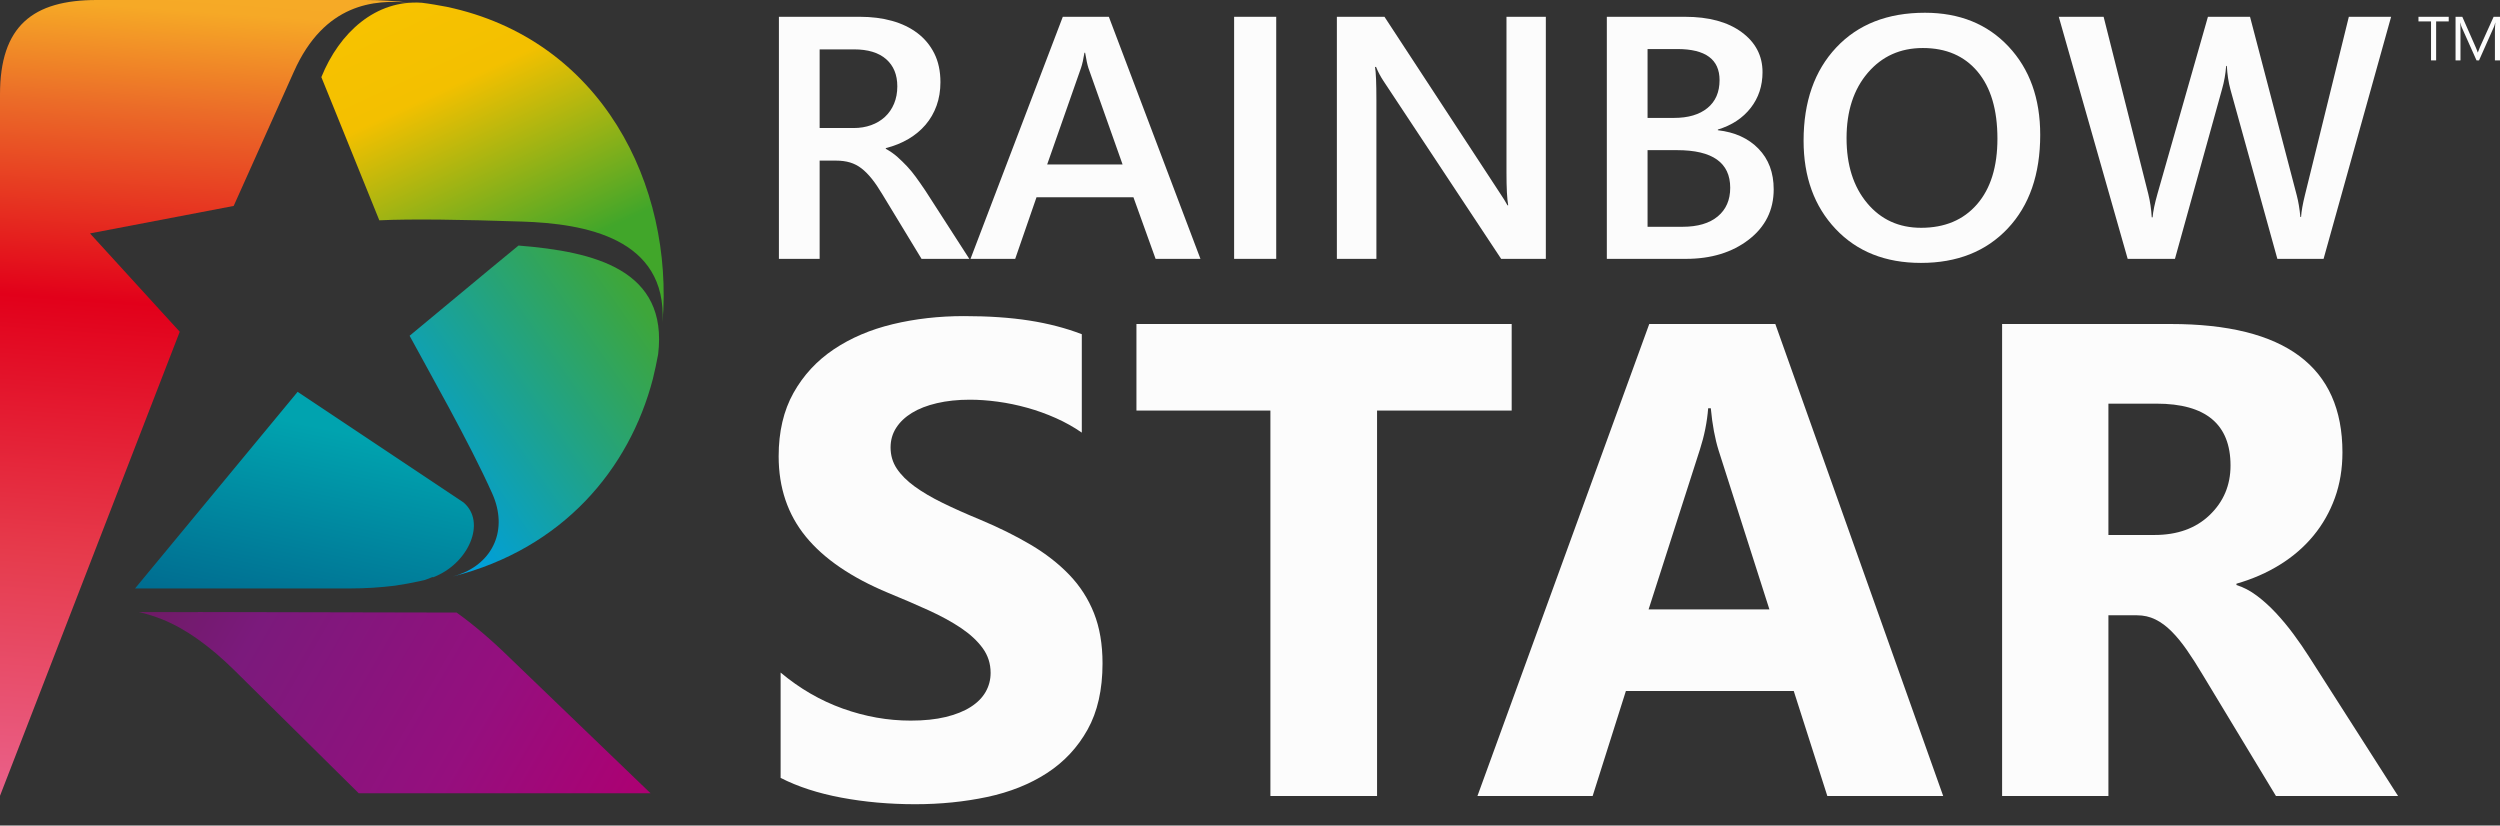 <?xml version="1.0" encoding="utf-8"?>
<!-- Generator: Adobe Illustrator 14.0.0, SVG Export Plug-In . SVG Version: 6.00 Build 43363)  -->
<!DOCTYPE svg PUBLIC "-//W3C//DTD SVG 1.1//EN" "http://www.w3.org/Graphics/SVG/1.1/DTD/svg11.dtd">
<svg version="1.1" id="Layer_1" xmlns="http://www.w3.org/2000/svg" xmlns:xlink="http://www.w3.org/1999/xlink" x="0px" y="0px"
	 width="869.019px" height="286.954px" viewBox="52.706 598.359 869.019 286.954"
	 enable-background="new 52.706 598.359 869.019 286.954" xml:space="preserve">
<rect x="52.706" y="598.359" width="869.019" height="286.954" fill="#333333" stroke="none"/>
<g>
	
		<linearGradient id="SVGID_1_" gradientUnits="userSpaceOnUse" x1="-628.279" y1="523.071" x2="-427.192" y2="1469.109" gradientTransform="matrix(1 0 0 -1 708.7 1683.254)">
		<stop  offset="0.321" style="stop-color:#00497C"/>
		<stop  offset="0.436" style="stop-color:#00A3AF"/>
	</linearGradient>
	<path fill="url(#SVGID_1_)" d="M213.85,773.032l-57.685-38.47l-56.52,68.349h0.075h8.609H174.4c5.387,0,10.607-0.35,15.581-0.964
		c2.918-0.44,5.776-0.945,8.578-1.561c0.541-0.118,1.08-0.239,1.615-0.367c1.006-0.314,1.966-0.678,2.882-1.087
		c0.049,0.039,0.099,0.075,0.149,0.113C215.49,794.45,221.925,779.927,213.85,773.032z"/>
	
		<linearGradient id="SVGID_2_" gradientUnits="userSpaceOnUse" x1="-545.054" y1="897.438" x2="-364.602" y2="1023.792" gradientTransform="matrix(1 0 0 -1 708.7 1683.254)">
		<stop  offset="0.182" style="stop-color:#009FD9"/>
		<stop  offset="0.63" style="stop-color:#3EA63A"/>
	</linearGradient>
	<path fill="url(#SVGID_2_)" d="M232.94,683.715l-9.727,8.009l-28.126,23.349c6.307,11.717,20.68,36.837,28.743,54.876
		c5.597,12.569,0.221,23.907-11.533,28.125c-0.696,0.249-1.41,0.476-2.148,0.674c38.178-9.706,61.315-37.274,69.498-68.669
		c0.7-2.867,1.313-5.732,1.839-8.6C284.99,692.147,259.49,685.824,232.94,683.715z"/>
	
		<linearGradient id="SVGID_3_" gradientUnits="userSpaceOnUse" x1="-569.243" y1="1290.363" x2="-610.187" y2="704.835" gradientTransform="matrix(1 0 0 -1 708.7 1683.254)">
		<stop  offset="0.018" style="stop-color:#FECA1F"/>
		<stop  offset="0.358" style="stop-color:#F6A926"/>
		<stop  offset="0.418" style="stop-color:#EB6B28"/>
		<stop  offset="0.533" style="stop-color:#E2001A"/>
		<stop  offset="0.685" style="stop-color:#E63B4C"/>
		<stop  offset="0.891" style="stop-color:#EB71A4"/>
	</linearGradient>
	<path fill="url(#SVGID_3_)" d="M179.676,598.359H86.354c-22.258,0-33.648,9.023-33.648,32.857v171.659v72.115l62.477-161.316
		L83.99,679.496l49.945-9.551l20.942-46.703c10.601-23.744,28.04-25.148,40.397-23.921
		C190.278,598.708,185.022,598.359,179.676,598.359z"/>
	
		<linearGradient id="SVGID_4_" gradientUnits="userSpaceOnUse" x1="-545.549" y1="1160.185" x2="-452.432" y2="960.495" gradientTransform="matrix(1 0 0 -1 708.7 1683.254)">
		<stop  offset="0.145" style="stop-color:#FDC500"/>
		<stop  offset="0.521" style="stop-color:#F3C000"/>
		<stop  offset="0.83" style="stop-color:#41A62A"/>
	</linearGradient>
	<path fill="url(#SVGID_4_)" d="M207.956,600.723c-2.843-0.524-5.681-1.052-8.606-1.401c-16.051-1.138-28.667,10.34-34.938,25.85
		l4.767,11.74l15.377,38.03c10.863-0.524,29.249-0.262,49.727,0.439c21.646,0.7,50.31,5.695,48.725,35.05
		C286.934,662.761,261.943,612.115,207.956,600.723z"/>
	<g>
		
			<linearGradient id="SVGID_5_" gradientUnits="userSpaceOnUse" x1="-597.999" y1="888.888" x2="-437.354" y2="796.139" gradientTransform="matrix(1 0 0 -1 708.7 1683.254)">
			<stop  offset="0" style="stop-color:#6E1B65"/>
			<stop  offset="0.206" style="stop-color:#7B1A7C"/>
			<stop  offset="0.654" style="stop-color:#950F7E"/>
			<stop  offset="1" style="stop-color:#AD0072"/>
		</linearGradient>
		<path fill="url(#SVGID_5_)" d="M229.972,827.091c-6.383-6.254-12.565-11.521-18.543-15.801l-90-0.187
			c0.056,0.014,0.111,0.028,0.167,0.042l-20.559-0.042c2.958,0.726,5.696,1.595,8.212,2.614c8.006,3.245,16.354,9.161,25.041,17.743
			l43.124,42.652h20.391h60.655h20.392L229.972,827.091z"/>
	</g>
</g>
<g>
	<path fill="#FCFCFC" d="M337.62,654.191h5.734c1.792,0,3.404,0.215,4.838,0.645c1.433,0.432,2.756,1.115,3.972,2.055
		c1.215,0.938,2.409,2.141,3.584,3.608c1.174,1.467,2.378,3.237,3.613,5.31l13.679,22.532h16.605l-15.232-23.646
		c-1.234-1.838-2.359-3.452-3.375-4.841c-1.015-1.389-2.041-2.631-3.076-3.727c-1.036-1.095-2.13-2.161-3.285-3.197
		c-1.155-1.036-2.509-1.985-4.062-2.847v-0.234c2.906-0.742,5.525-1.799,7.854-3.168c2.331-1.369,4.32-3.021,5.973-4.959
		c1.652-1.936,2.927-4.146,3.824-6.63c0.896-2.483,1.343-5.213,1.343-8.186c0-3.794-0.707-7.109-2.12-9.946
		c-1.414-2.836-3.375-5.202-5.884-7.1c-2.509-1.896-5.456-3.314-8.84-4.254c-3.385-0.939-7.089-1.408-11.11-1.408h-28.194v84.144
		h14.157V654.191z M337.619,615.522h11.946c4.857,0,8.581,1.135,11.17,3.403c2.588,2.27,3.883,5.419,3.883,9.447
		c0,2.229-0.379,4.245-1.135,6.043c-0.756,1.8-1.812,3.326-3.166,4.577c-1.354,1.253-2.957,2.211-4.808,2.875
		c-1.852,0.666-3.874,0.998-6.063,0.998h-11.827V615.522z"/>
	<path fill="#FCFCFC" d="M469.988,688.34l-31.837-84.143h-16.008l-32.077,84.143h15.531l7.407-21.417h33.69l7.706,21.417H469.988z
		 M416.705,655.539l11.768-33.563c0.438-1.291,0.836-3.051,1.194-5.281h0.239c0.397,2.426,0.776,4.187,1.134,5.281l11.887,33.563
		H416.705z"/>
	<rect x="481.695" y="604.198" fill="#FCFCFC" width="14.635" height="84.143"/>
	<path fill="#FCFCFC" d="M531.153,633.184c0-5.906-0.159-9.76-0.478-11.56h0.358c0.677,1.683,1.533,3.307,2.568,4.87l40.917,61.846
		h15.531v-84.143h-13.679v54.218c0,5.32,0.199,9.095,0.598,11.325h-0.239c-0.478-0.939-1.554-2.66-3.226-5.164l-39.543-60.379
		h-16.545v84.143h13.738V633.184z"/>
	<path fill="#FCFCFC" d="M660.594,681.651c5.772-4.459,8.661-10.287,8.661-17.485c0-5.789-1.762-10.493-5.286-14.112
		c-3.525-3.617-8.234-5.759-14.127-6.425v-0.234c4.857-1.486,8.661-3.99,11.409-7.511c2.748-3.521,4.121-7.667,4.121-12.439
		c0-5.711-2.419-10.347-7.257-13.906s-11.4-5.34-19.682-5.34h-27.178v84.143h27.477C647.532,688.34,654.82,686.111,660.594,681.651z
		 M625.411,615.405h10.333c9.796,0,14.694,3.6,14.694,10.797c0,4.186-1.404,7.423-4.21,9.711c-2.808,2.288-6.681,3.433-11.618,3.433
		h-9.199V615.405z M625.411,677.192v-26.64l0,0h10.274c12.305,0,18.457,4.362,18.457,13.085c0,4.225-1.443,7.54-4.33,9.945
		c-2.888,2.406-6.979,3.609-12.275,3.609H625.411z"/>
	<path fill="#FCFCFC" d="M720.447,689.748c12.583,0,22.639-3.989,30.165-11.97s11.289-18.836,11.289-32.566
		c0-12.635-3.673-22.864-11.021-30.688c-7.347-7.823-17.033-11.734-29.06-11.734c-12.982,0-23.257,4.029-30.821,12.087
		c-7.567,8.059-11.35,18.855-11.35,32.39c0,12.597,3.712,22.825,11.141,30.688C698.216,685.817,708.101,689.748,720.447,689.748z
		 M701.959,623.678c4.918-5.75,11.298-8.626,19.144-8.626c8.084,0,14.426,2.739,19.024,8.215c4.6,5.478,6.9,13.242,6.9,23.295
		c0,9.78-2.37,17.389-7.108,22.825c-4.739,5.438-11.21,8.156-19.413,8.156c-7.726,0-13.977-2.854-18.756-8.566
		c-4.779-5.711-7.167-13.241-7.167-22.591C694.582,636.997,697.04,629.428,701.959,623.678z"/>
	<path fill="#FCFCFC" d="M808.732,688.34l16.367-58.971c0.755-2.62,1.233-5.319,1.433-8.097h0.239
		c0.158,2.973,0.577,5.711,1.255,8.214l16.306,58.854H860.4l23.475-84.143h-14.694l-15.231,61.846
		c-0.797,3.208-1.254,5.789-1.374,7.745h-0.239c-0.279-2.894-0.697-5.398-1.255-7.511l-16.247-62.08h-14.635l-17.562,61.611
		c-0.956,3.402-1.514,6.102-1.673,8.097h-0.298c-0.16-2.815-0.559-5.516-1.195-8.097l-15.531-61.611h-15.59l23.953,84.143H808.732z"
		/>
	<path fill="#FCFCFC" d="M424.403,798.167c-3.738-3.891-8.22-7.38-13.443-10.469c-5.226-3.089-11.118-6.008-17.677-8.753
		c-4.806-1.982-9.116-3.907-12.929-5.777c-3.814-1.868-7.056-3.776-9.725-5.722c-2.671-1.944-4.73-4.003-6.179-6.178
		c-1.449-2.174-2.174-4.634-2.174-7.38c0-2.517,0.647-4.786,1.945-6.808c1.296-2.02,3.126-3.755,5.492-5.206
		c2.364-1.447,5.263-2.574,8.696-3.375c3.432-0.801,7.246-1.201,11.441-1.201c3.05,0,6.273,0.229,9.667,0.687
		c3.394,0.458,6.808,1.163,10.24,2.117c3.433,0.954,6.769,2.155,10.011,3.604c3.242,1.449,6.235,3.129,8.981,5.034v-34.21
		c-5.569-2.134-11.652-3.718-18.249-4.748c-6.599-1.029-14.17-1.544-22.712-1.544c-8.695,0-16.933,0.935-24.713,2.803
		c-7.78,1.869-14.627,4.788-20.537,8.753c-5.912,3.967-10.583,9.021-14.016,15.16c-3.433,6.141-5.149,13.482-5.149,22.024
		c0,10.908,3.146,20.214,9.439,27.916c6.293,7.705,15.846,14.228,28.661,19.565c5.034,2.06,9.725,4.081,14.073,6.063
		c4.348,1.984,8.104,4.044,11.269,6.178c3.165,2.137,5.664,4.462,7.494,6.979s2.746,5.378,2.746,8.581
		c0,2.365-0.572,4.56-1.716,6.579c-1.145,2.021-2.88,3.775-5.206,5.263c-2.328,1.487-5.226,2.651-8.696,3.49
		c-3.472,0.84-7.534,1.259-12.185,1.259c-7.934,0-15.789-1.392-23.569-4.177c-7.78-2.784-14.988-6.96-21.625-12.528v36.612
		c5.95,3.053,12.986,5.34,21.11,6.865c8.123,1.525,16.685,2.288,25.686,2.288c8.77,0,17.104-0.84,25-2.517
		c7.894-1.677,14.816-4.443,20.766-8.295s10.658-8.885,14.13-15.104c3.47-6.215,5.206-13.9,5.206-23.054
		c0-6.636-0.992-12.451-2.975-17.448C431,806.501,428.139,802.057,424.403,798.167z"/>
	<polygon fill="#FCFCFC" points="578.175,710.984 447.743,710.984 447.743,741.074 494.31,741.074 494.31,875.053 531.38,875.053 
		531.38,741.074 578.175,741.074 	"/>
	<path fill="#FCFCFC" d="M626,710.984l-59.725,164.069h40.045l11.555-36.498h58.352l11.67,36.498h40.274l-58.351-164.069H626z
		 M625.772,810.18l17.848-55.604c1.525-4.729,2.479-9.496,2.86-14.302h0.915c0.534,5.721,1.449,10.641,2.747,14.759l17.62,55.147
		H625.772z"/>
	<path fill="#FCFCFC" d="M849.965,818.819c-1.945-2.632-3.986-5.092-6.121-7.38c-2.136-2.288-4.347-4.29-6.636-6.006
		c-2.289-1.717-4.653-2.956-7.094-3.718v-0.459c5.568-1.602,10.621-3.813,15.16-6.636c4.537-2.821,8.41-6.178,11.613-10.069
		c3.204-3.89,5.682-8.254,7.437-13.1c1.753-4.843,2.632-10.125,2.632-15.846c0-29.748-19.908-44.622-59.725-44.622h-58.58v164.069
		h36.956V812.24h9.954c2.289,0,4.405,0.478,6.351,1.431c1.945,0.955,3.813,2.328,5.605,4.118c1.792,1.794,3.565,3.947,5.321,6.465
		c1.753,2.517,3.584,5.378,5.491,8.581l25.515,42.219h42.448l-31.007-48.512C853.683,824.025,851.909,821.45,849.965,818.819z
		 M820.732,777.458c-4.805,4.576-11.174,6.864-19.107,6.864h-16.018v-45.65v-0.001h16.705c17.162,0,25.743,7.171,25.743,21.511
		C828.055,767.046,825.613,772.806,820.732,777.458z"/>
	<polygon fill="#FCFCFC" points="893.384,605.803 897.749,605.803 897.749,619.351 899.524,619.351 899.524,605.803 
		903.899,605.803 903.899,604.198 893.384,604.198 	"/>
	<path fill="#FCFCFC" d="M919.506,604.198l-4.745,10.524c-0.183,0.409-0.426,1.028-0.729,1.86h-0.063
		c-0.106-0.402-0.338-1.008-0.697-1.818l-4.65-10.566h-2.346v15.153h1.712v-10.145c0-1.374-0.028-2.363-0.084-2.97h0.042
		c0.155,0.697,0.307,1.215,0.455,1.553l5.167,11.562h0.866l5.178-11.646c0.134-0.296,0.286-0.785,0.455-1.469h0.042
		c-0.099,1.162-0.148,2.146-0.148,2.948v10.166h1.765h0v-15.153H919.506z"/>
</g>
</svg>
